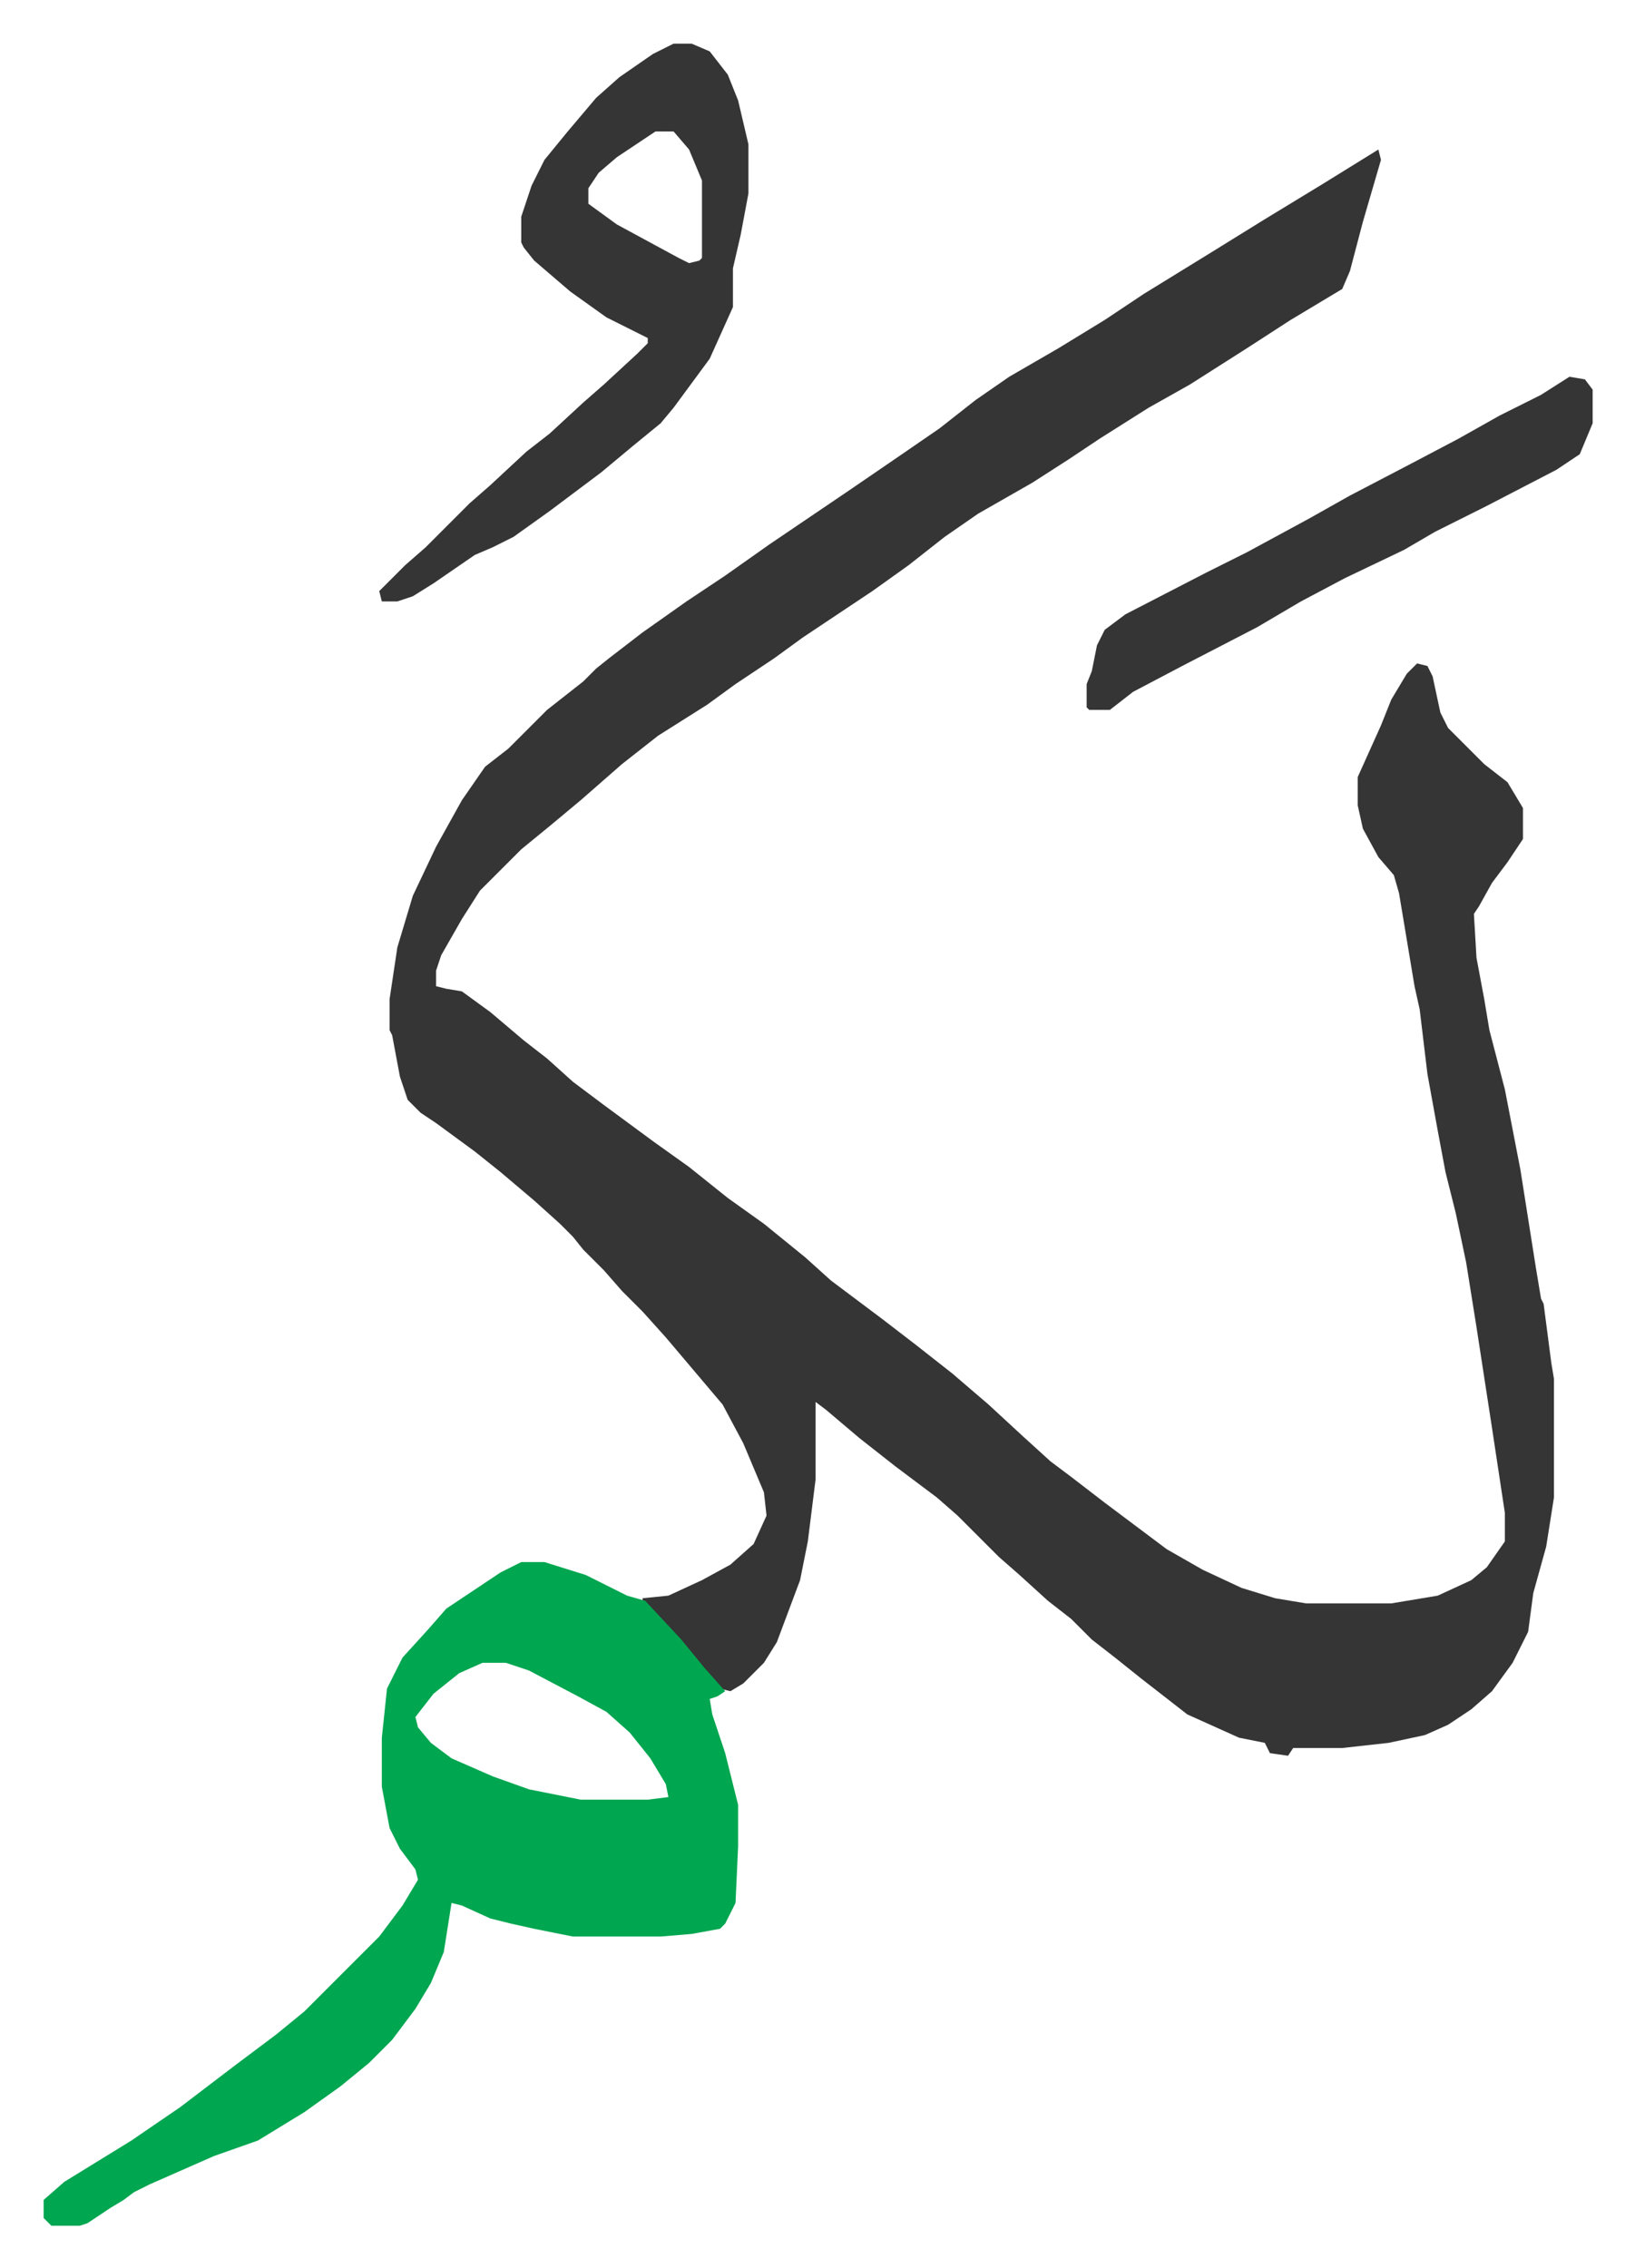 <svg xmlns="http://www.w3.org/2000/svg" viewBox="-16.9 291.1 633.3 878.3">
    <path fill="#353535" id="rule_normal" d="m517 349 1 4-7 24-5 19-3 7-20 12-17 11-22 14-16 9-19 12-12 8-14 9-21 12-13 9-14 11-14 10-15 10-12 8-11 8-15 10-11 8-19 12-14 11-8 7-8 7-12 10-11 9-16 16-7 11-8 14-2 6v6l4 1 6 1 11 8 13 11 9 7 10 9 12 9 19 14 14 10 15 12 14 10 16 13 10 9 20 15 13 10 14 11 14 12 13 12 11 10 8 6 13 10 8 6 16 12 14 8 15 7 13 4 12 2h33l18-3 13-6 6-5 7-10v-11l-5-33-2-13-4-26-4-25-4-19-4-16-3-16-4-22-3-25-2-9-6-36-2-7-6-7-6-11-2-9v-11l9-20 4-10 6-10 4-4 4 1 2 4 3 14 3 6 14 14 9 7 6 10v12l-6 9-6 8-5 9-2 3 1 17 3 16 2 12 6 23 6 31 6 38 2 12 1 2 3 23 1 6v46l-3 19-5 18-2 15-6 12-8 11-8 7-9 6-9 4-14 3-18 2h-19l-2 3-7-1-2-4-10-2-20-9-18-14-10-8-9-7-8-8-9-7-11-10-8-7-16-16-8-7-16-12-14-11-13-11-4-3v30l-3 24-3 15-9 24-5 8-8 8-5 3-4-1-9-10-9-11-12-13v-1l10-1 13-6 11-6 9-8 5-11-1-9-8-19-8-15-11-13-11-13-9-10-8-8-7-8-8-8-4-5-5-5-10-9-13-11-10-8-15-11-6-4-5-5-3-9-3-16-1-2v-12l3-20 6-20 9-19 10-18 9-13 9-7 15-15 14-11 5-5 5-4 13-10 17-12 15-10 17-12 31-21 19-13 16-11 14-11 13-9 19-11 18-11 15-10 26-16 21-13 23-14z"/>
    <path fill="#00a650" id="rule_idgham_with_ghunnah" d="M185 896h9l16 5 16 8 7 2 14 15 9 11 8 9-3 2-3 1 1 6 5 15 5 20v16l-1 22-4 8-2 2-11 2-12 1h-34l-15-3-9-2-8-2-11-5-4-1-3 19-5 12-6 10-9 12-9 9-11 9-14 10-18 11-17 6-25 11-6 3-4 3-5 3-9 6-3 1H3l-3-3v-7l8-7 26-16 19-13 21-16 16-12 11-9 29-29 9-12 6-10-1-4-6-8-4-8-3-16v-19l2-19 6-12 10-11 7-8 21-14zm-15 39-9 4-10 8-7 9 1 4 5 6 8 6 16 7 14 5 20 4h26l8-1-1-5-6-10-8-10-9-8-11-6-19-10-9-3z"/>
    <path fill="#353535" id="rule_normal" d="M244 308h7l7 3 7 9 4 10 4 17v19l-3 16-3 13v15l-9 20-14 19-5 6-11 9-12 10-20 15-14 10-8 4-7 3-16 11-8 5-6 2h-6l-1-4 10-10 8-7 17-17 8-7 14-13 9-7 13-12 8-7 13-12 4-4v-2l-16-8-14-10-14-12-4-5-1-2v-10l4-12 5-10 9-11 11-13 9-8 13-9zm-7 34-15 10-7 6-4 6v6l11 8 24 13 4 2 4-1 1-1v-30l-5-12-6-7zm354 95 6 1 3 4v13l-5 12-9 6-27 14-20 10-12 7-23 11-17 9-17 10-29 15-19 10-9 7h-8l-1-1v-9l2-5 2-10 3-6 8-6 31-16 16-8 24-13 16-9 23-12 19-10 16-9 16-8z"/>
</svg>
